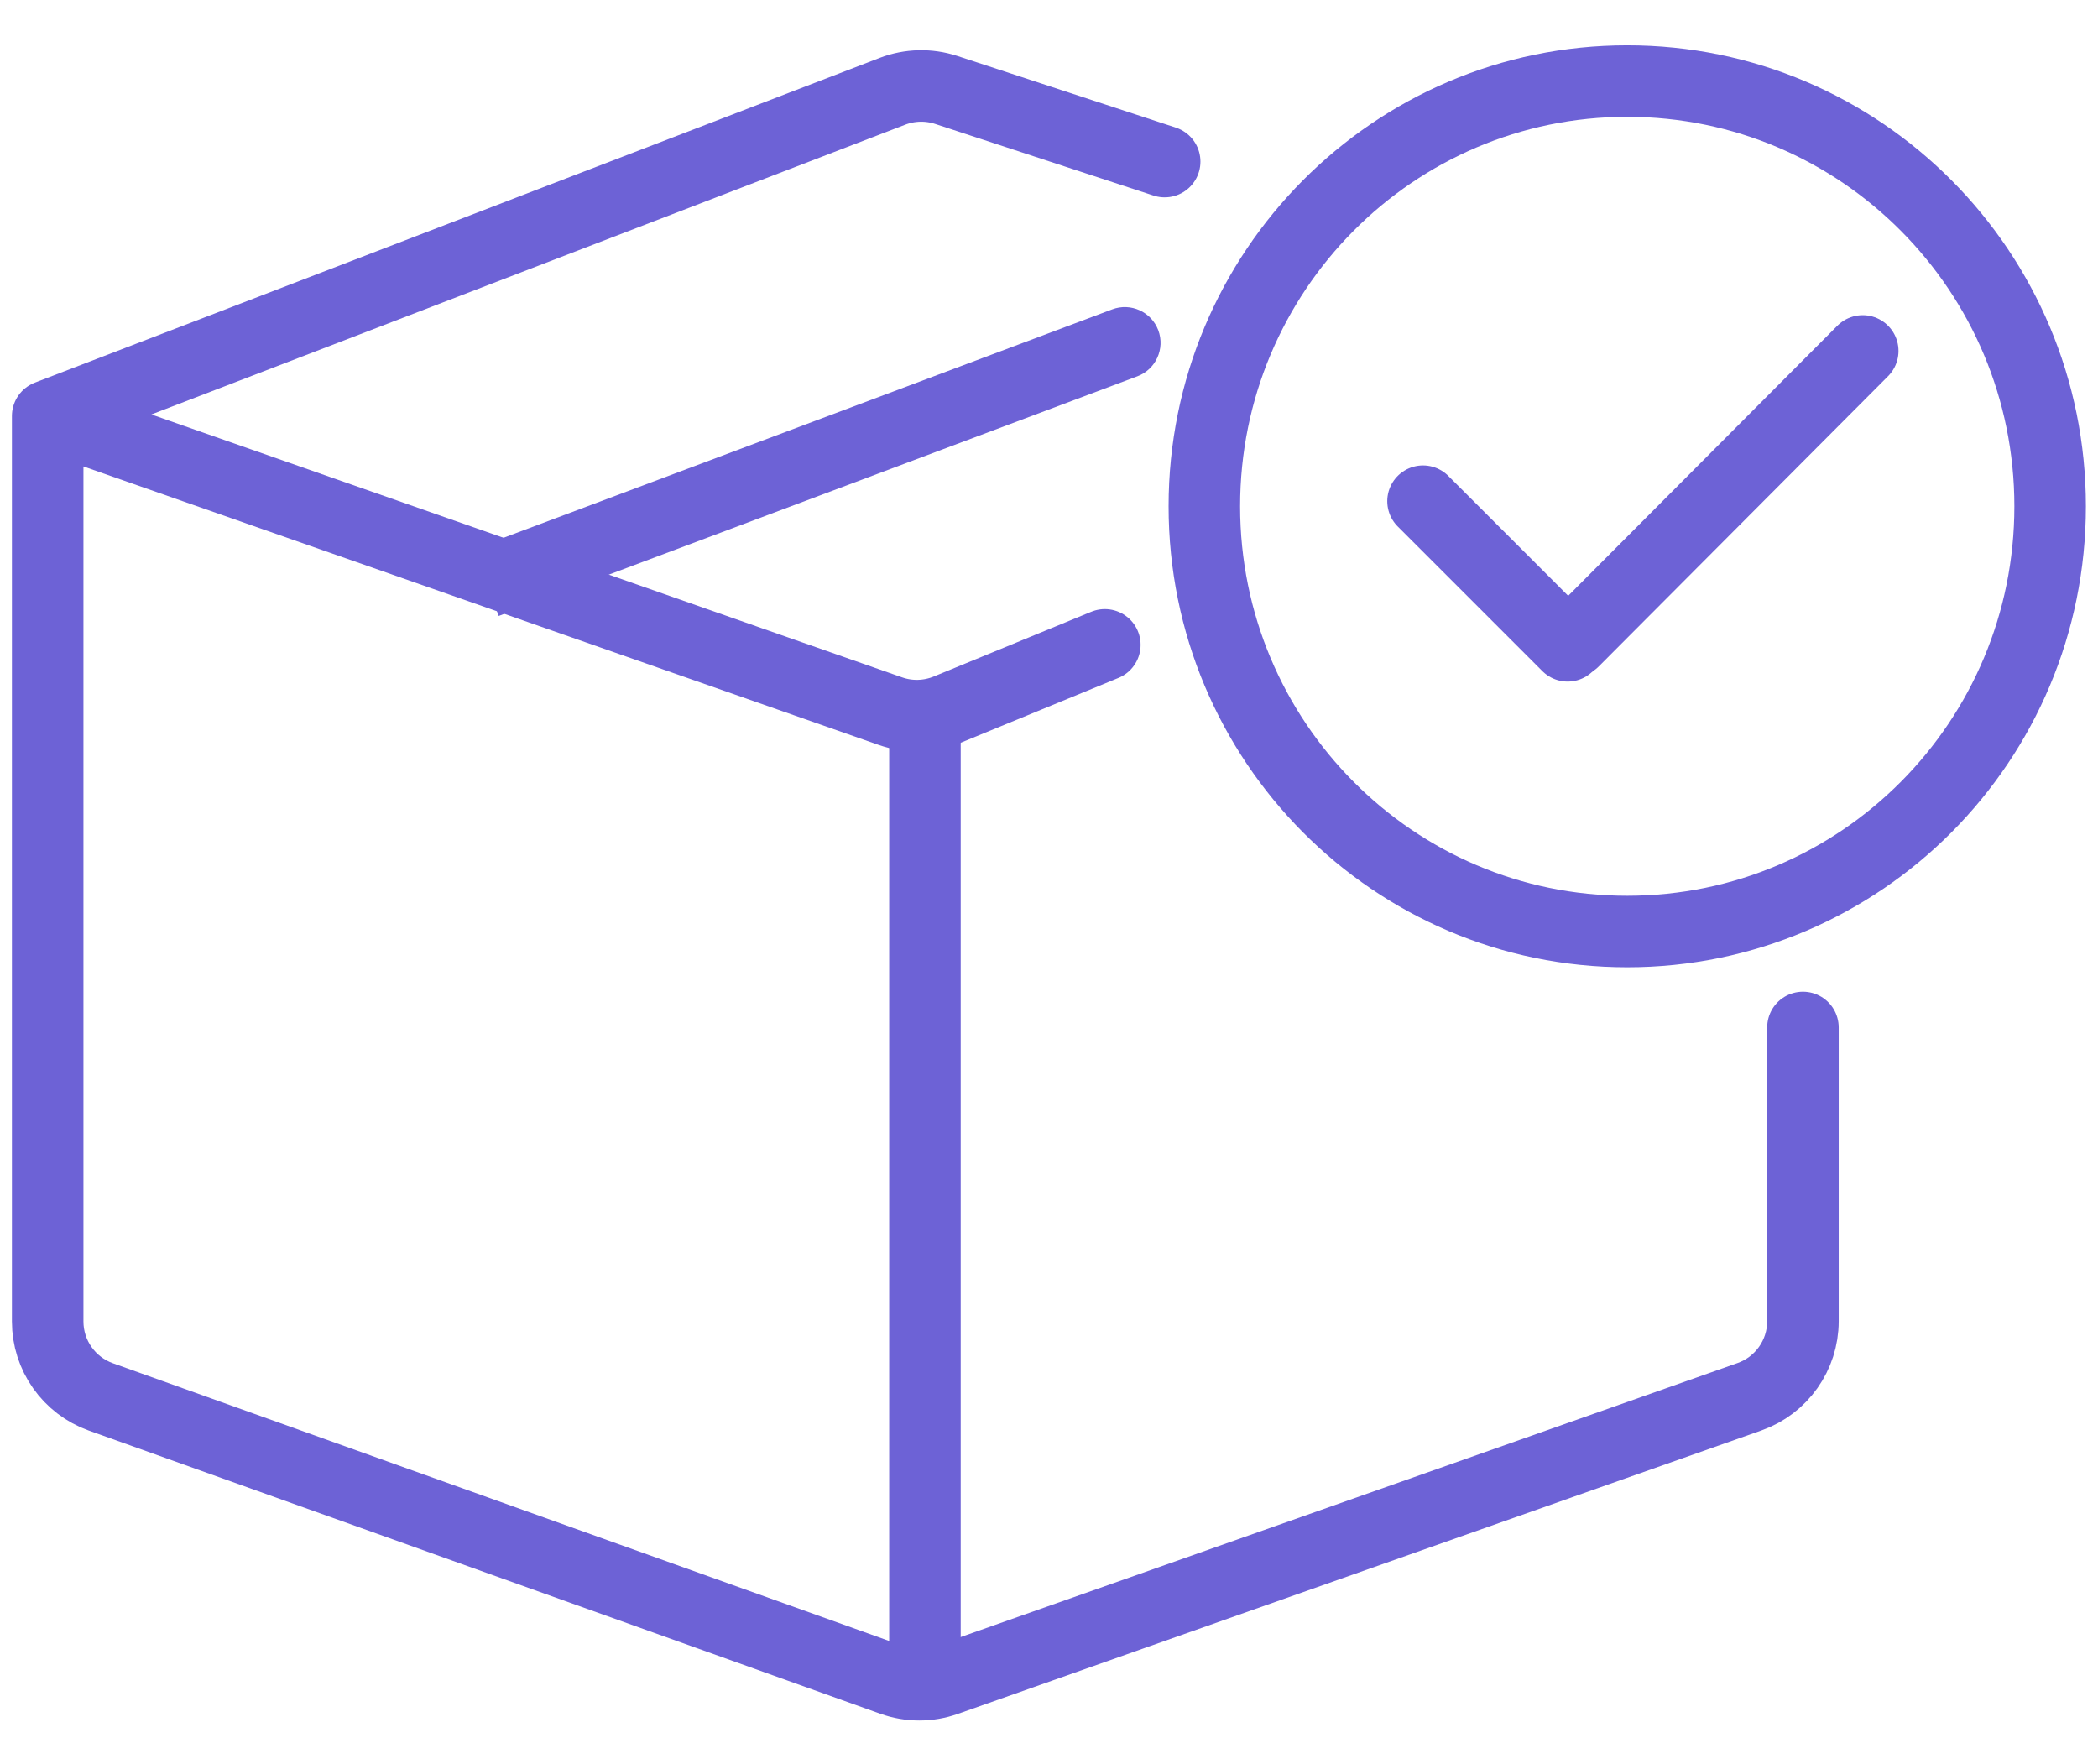 <svg width="44" height="37" viewBox="0 0 44 37" fill="none" xmlns="http://www.w3.org/2000/svg">
<path d="M1 8.725L18.673 14.914C19.061 15.05 19.486 15.038 19.867 14.882L23.171 13.524M1 8.725L18.718 1.914C19.079 1.776 19.477 1.766 19.844 1.886L24.426 3.389M1 8.725V27.714C1 28.424 1.446 29.057 2.114 29.296L18.714 35.235C19.078 35.365 19.475 35.366 19.839 35.237L36.691 29.293C37.362 29.056 37.812 28.421 37.812 27.709V21.548" stroke="#6D62D6" stroke-width="1.5" stroke-linecap="round"/>
<path d="M19.398 15.083V35.7" stroke="#6D62D6" stroke-width="1.5"/>
<path d="M23.853 7.892C24.241 7.747 24.437 7.314 24.292 6.926C24.146 6.539 23.714 6.342 23.326 6.488L23.853 7.892ZM10.195 12.216L10.459 12.918L23.853 7.892L23.59 7.19L23.326 6.488L9.932 11.514L10.195 12.216Z" fill="#6D62D6"/>
<path d="M34.127 19.536C39.025 19.536 42.996 15.544 42.996 10.618C42.996 5.693 39.025 1.7 34.127 1.7C29.229 1.7 25.258 5.693 25.258 10.618C25.258 15.544 29.229 19.536 34.127 19.536Z" stroke="#6D62D6" stroke-width="1.5" stroke-linecap="round" stroke-linejoin="round"/>
<path d="M32.877 13.544L29.844 10.511" stroke="#6D62D6" stroke-width="1.5" stroke-linecap="round" stroke-linejoin="round"/>
<path d="M39.066 7.36L33 13.446" stroke="#6D62D6" stroke-width="1.5" stroke-linecap="round" stroke-linejoin="round"/>
</svg>
